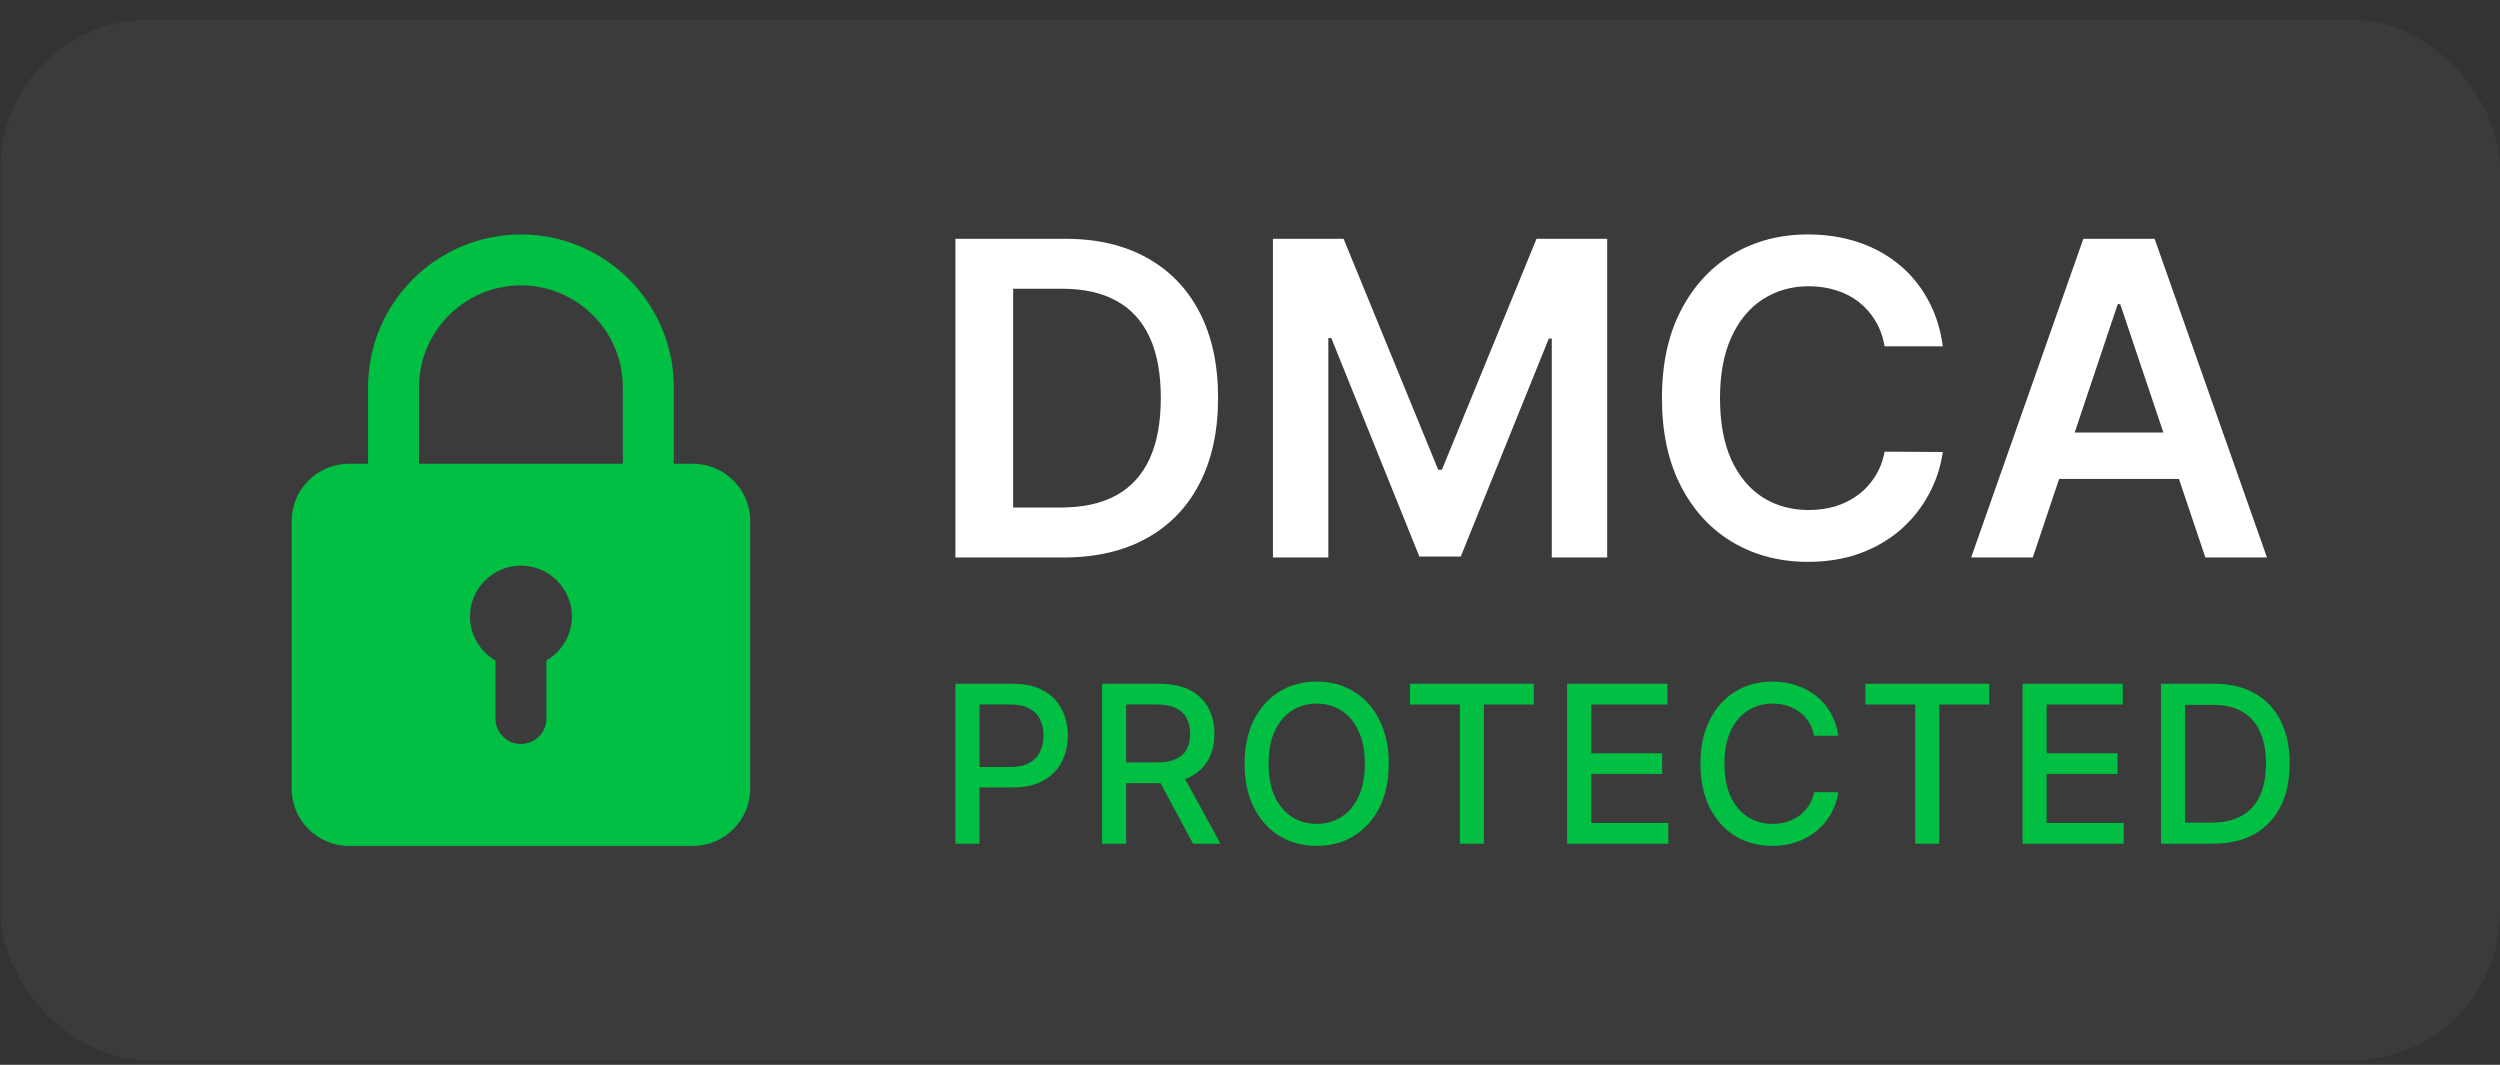 <svg width="108" height="46" viewBox="0 0 108 46" fill="none" xmlns="http://www.w3.org/2000/svg">
<rect x="0" y="0" width="108" height="46" fill="#333333" stroke="none"/>
<rect x="0.029" y="0.858" width="107.971" height="44.95" rx="6.388" fill="white" fill-opacity="0.04"/>
<g clip-path="url(#clip0_40004009_972)">
<path d="M29.933 20.034H29.108V16.732C29.108 13.09 26.146 10.128 22.504 10.128C18.862 10.128 15.9 13.09 15.9 16.732V20.034H15.075C13.71 20.034 12.599 21.144 12.599 22.51V34.067C12.599 35.432 13.71 36.543 15.075 36.543H29.933C31.298 36.543 32.41 35.432 32.41 34.067V22.51C32.41 21.144 31.298 20.034 29.933 20.034ZM18.102 16.732C18.102 14.304 20.076 12.329 22.504 12.329C24.932 12.329 26.907 14.304 26.907 16.732V20.034H18.102V16.732ZM23.605 28.533V31.04C23.605 31.647 23.113 32.141 22.504 32.141C21.896 32.141 21.404 31.647 21.404 31.04V28.533C20.749 28.151 20.303 27.448 20.303 26.637C20.303 25.423 21.29 24.436 22.504 24.436C23.718 24.436 24.706 25.423 24.706 26.637C24.706 27.448 24.26 28.151 23.605 28.533Z" fill="#00BF43"/>
</g>
<path d="M45.939 24.083H41.274V10.316H46.033C47.4 10.316 48.574 10.592 49.556 11.143C50.542 11.69 51.299 12.476 51.828 13.502C52.357 14.529 52.621 15.757 52.621 17.186C52.621 18.62 52.355 19.853 51.821 20.884C51.292 21.914 50.528 22.705 49.529 23.256C48.534 23.808 47.337 24.083 45.939 24.083ZM43.768 21.925H45.818C46.777 21.925 47.577 21.751 48.218 21.401C48.859 21.047 49.341 20.521 49.663 19.821C49.986 19.118 50.147 18.239 50.147 17.186C50.147 16.133 49.986 15.259 49.663 14.565C49.341 13.866 48.863 13.343 48.231 12.998C47.604 12.649 46.824 12.474 45.892 12.474H43.768V21.925Z" fill="white"/>
<path d="M54.991 10.316H58.043L62.13 20.292H62.291L66.378 10.316H69.43V24.083H67.037V14.625H66.909L63.105 24.043H61.316L57.512 14.605H57.384V24.083H54.991V10.316Z" fill="white"/>
<path d="M83.93 14.961H81.416C81.344 14.549 81.212 14.184 81.019 13.866C80.827 13.543 80.587 13.27 80.3 13.045C80.013 12.821 79.686 12.653 79.319 12.541C78.956 12.425 78.564 12.366 78.142 12.366C77.394 12.366 76.731 12.555 76.152 12.931C75.574 13.303 75.122 13.85 74.794 14.571C74.467 15.288 74.304 16.165 74.304 17.2C74.304 18.253 74.467 19.14 74.794 19.862C75.126 20.579 75.579 21.121 76.152 21.489C76.731 21.852 77.392 22.033 78.135 22.033C78.548 22.033 78.933 21.979 79.292 21.872C79.655 21.76 79.98 21.596 80.266 21.381C80.558 21.166 80.802 20.901 80.999 20.588C81.201 20.274 81.34 19.916 81.416 19.512L83.93 19.526C83.836 20.18 83.632 20.794 83.318 21.368C83.009 21.941 82.604 22.448 82.102 22.887C81.6 23.322 81.013 23.662 80.34 23.909C79.668 24.151 78.922 24.272 78.102 24.272C76.892 24.272 75.812 23.991 74.862 23.431C73.912 22.871 73.163 22.062 72.617 21.005C72.07 19.947 71.796 18.679 71.796 17.2C71.796 15.716 72.072 14.448 72.623 13.395C73.174 12.337 73.925 11.528 74.875 10.968C75.825 10.408 76.901 10.128 78.102 10.128C78.868 10.128 79.581 10.236 80.24 10.451C80.898 10.666 81.485 10.982 82.001 11.398C82.516 11.811 82.94 12.317 83.271 12.918C83.607 13.514 83.827 14.195 83.93 14.961Z" fill="white"/>
<path d="M87.816 24.083H85.153L90 10.316H93.079L97.933 24.083H95.271L91.594 13.139H91.486L87.816 24.083ZM87.903 18.685H95.163V20.689H87.903V18.685Z" fill="white"/>
<path d="M41.274 36.449V29.538H43.737C44.275 29.538 44.72 29.636 45.073 29.831C45.427 30.027 45.691 30.295 45.866 30.634C46.042 30.972 46.13 31.352 46.13 31.775C46.13 32.2 46.041 32.583 45.863 32.922C45.688 33.26 45.422 33.527 45.067 33.725C44.714 33.921 44.269 34.019 43.734 34.019H42.04V33.135H43.639C43.979 33.135 44.255 33.076 44.466 32.959C44.678 32.84 44.833 32.678 44.932 32.474C45.031 32.269 45.08 32.036 45.08 31.775C45.08 31.514 45.031 31.282 44.932 31.08C44.833 30.878 44.676 30.719 44.463 30.604C44.251 30.489 43.972 30.432 43.626 30.432H42.317V36.449H41.274Z" fill="#00BF43"/>
<path d="M47.609 36.449V29.538H50.072C50.608 29.538 51.052 29.63 51.405 29.814C51.76 29.999 52.026 30.254 52.201 30.581C52.377 30.904 52.465 31.279 52.465 31.704C52.465 32.127 52.376 32.499 52.198 32.821C52.022 33.141 51.757 33.389 51.402 33.567C51.048 33.745 50.604 33.833 50.069 33.833H48.203V32.936H49.974C50.312 32.936 50.586 32.887 50.798 32.791C51.011 32.694 51.168 32.553 51.267 32.369C51.366 32.184 51.415 31.963 51.415 31.704C51.415 31.443 51.364 31.217 51.263 31.026C51.164 30.835 51.008 30.689 50.794 30.587C50.583 30.484 50.305 30.432 49.961 30.432H48.651V36.449H47.609ZM51.02 33.331L52.728 36.449H51.54L49.866 33.331H51.02Z" fill="#00BF43"/>
<path d="M59.993 32.993C59.993 33.731 59.858 34.365 59.588 34.896C59.318 35.425 58.948 35.832 58.478 36.118C58.01 36.401 57.478 36.543 56.882 36.543C56.283 36.543 55.749 36.401 55.279 36.118C54.811 35.832 54.442 35.424 54.172 34.893C53.902 34.362 53.767 33.729 53.767 32.993C53.767 32.255 53.902 31.622 54.172 31.093C54.442 30.562 54.811 30.155 55.279 29.872C55.749 29.586 56.283 29.443 56.882 29.443C57.478 29.443 58.01 29.586 58.478 29.872C58.948 30.155 59.318 30.562 59.588 31.093C59.858 31.622 59.993 32.255 59.993 32.993ZM58.961 32.993C58.961 32.431 58.869 31.957 58.687 31.573C58.507 31.186 58.26 30.893 57.945 30.695C57.632 30.495 57.278 30.395 56.882 30.395C56.484 30.395 56.128 30.495 55.816 30.695C55.503 30.893 55.255 31.186 55.073 31.573C54.893 31.957 54.803 32.431 54.803 32.993C54.803 33.556 54.893 34.03 55.073 34.417C55.255 34.802 55.503 35.094 55.816 35.294C56.128 35.492 56.484 35.591 56.882 35.591C57.278 35.591 57.632 35.492 57.945 35.294C58.26 35.094 58.507 34.802 58.687 34.417C58.869 34.03 58.961 33.556 58.961 32.993Z" fill="#00BF43"/>
<path d="M60.912 30.435V29.538H66.26V30.435H64.104V36.449H63.065V30.435H60.912Z" fill="#00BF43"/>
<path d="M67.699 36.449V29.538H72.032V30.435H68.742V32.541H71.806V33.435H68.742V35.551H72.072V36.449H67.699Z" fill="#00BF43"/>
<path d="M79.421 31.785H78.368C78.328 31.56 78.252 31.362 78.142 31.191C78.032 31.02 77.897 30.875 77.737 30.756C77.578 30.637 77.399 30.547 77.201 30.486C77.005 30.425 76.797 30.395 76.576 30.395C76.178 30.395 75.822 30.495 75.507 30.695C75.194 30.895 74.947 31.189 74.764 31.576C74.585 31.963 74.495 32.435 74.495 32.993C74.495 33.556 74.585 34.03 74.764 34.417C74.947 34.804 75.195 35.096 75.51 35.294C75.825 35.492 76.18 35.591 76.573 35.591C76.791 35.591 76.998 35.562 77.194 35.504C77.392 35.443 77.571 35.354 77.731 35.237C77.89 35.12 78.025 34.977 78.135 34.809C78.248 34.638 78.326 34.442 78.368 34.221L79.421 34.225C79.365 34.565 79.256 34.877 79.094 35.163C78.934 35.446 78.728 35.691 78.476 35.898C78.227 36.103 77.941 36.262 77.619 36.374C77.297 36.487 76.947 36.543 76.566 36.543C75.968 36.543 75.435 36.401 74.967 36.118C74.499 35.832 74.13 35.424 73.86 34.893C73.593 34.362 73.459 33.729 73.459 32.993C73.459 32.255 73.594 31.622 73.864 31.093C74.133 30.562 74.502 30.155 74.97 29.872C75.438 29.586 75.97 29.443 76.566 29.443C76.933 29.443 77.275 29.496 77.592 29.602C77.912 29.705 78.198 29.858 78.453 30.061C78.707 30.261 78.917 30.506 79.084 30.797C79.25 31.084 79.363 31.414 79.421 31.785Z" fill="#00BF43"/>
<path d="M80.585 30.435V29.538H85.933V30.435H83.777V36.449H82.738V30.435H80.585Z" fill="#00BF43"/>
<path d="M87.372 36.449V29.538H91.704V30.435H88.415V32.541H91.478V33.435H88.415V35.551H91.745V36.449H87.372Z" fill="#00BF43"/>
<path d="M95.591 36.449H93.354V29.538H95.662C96.339 29.538 96.921 29.676 97.407 29.953C97.893 30.227 98.265 30.622 98.524 31.137C98.784 31.65 98.915 32.265 98.915 32.983C98.915 33.703 98.783 34.322 98.52 34.839C98.259 35.356 97.881 35.755 97.386 36.033C96.891 36.31 96.293 36.449 95.591 36.449ZM94.397 35.537H95.534C96.06 35.537 96.498 35.438 96.847 35.24C97.195 35.04 97.456 34.751 97.629 34.373C97.803 33.993 97.889 33.53 97.889 32.983C97.889 32.441 97.803 31.981 97.629 31.603C97.458 31.225 97.203 30.938 96.863 30.742C96.524 30.547 96.102 30.449 95.598 30.449H94.397V35.537Z" fill="#00BF43"/>
<defs>
<clipPath id="clip0_40004009_972">
<rect width="26.415" height="26.415" fill="white" transform="translate(9.297 10.128)"/>
</clipPath>
</defs>
</svg>
